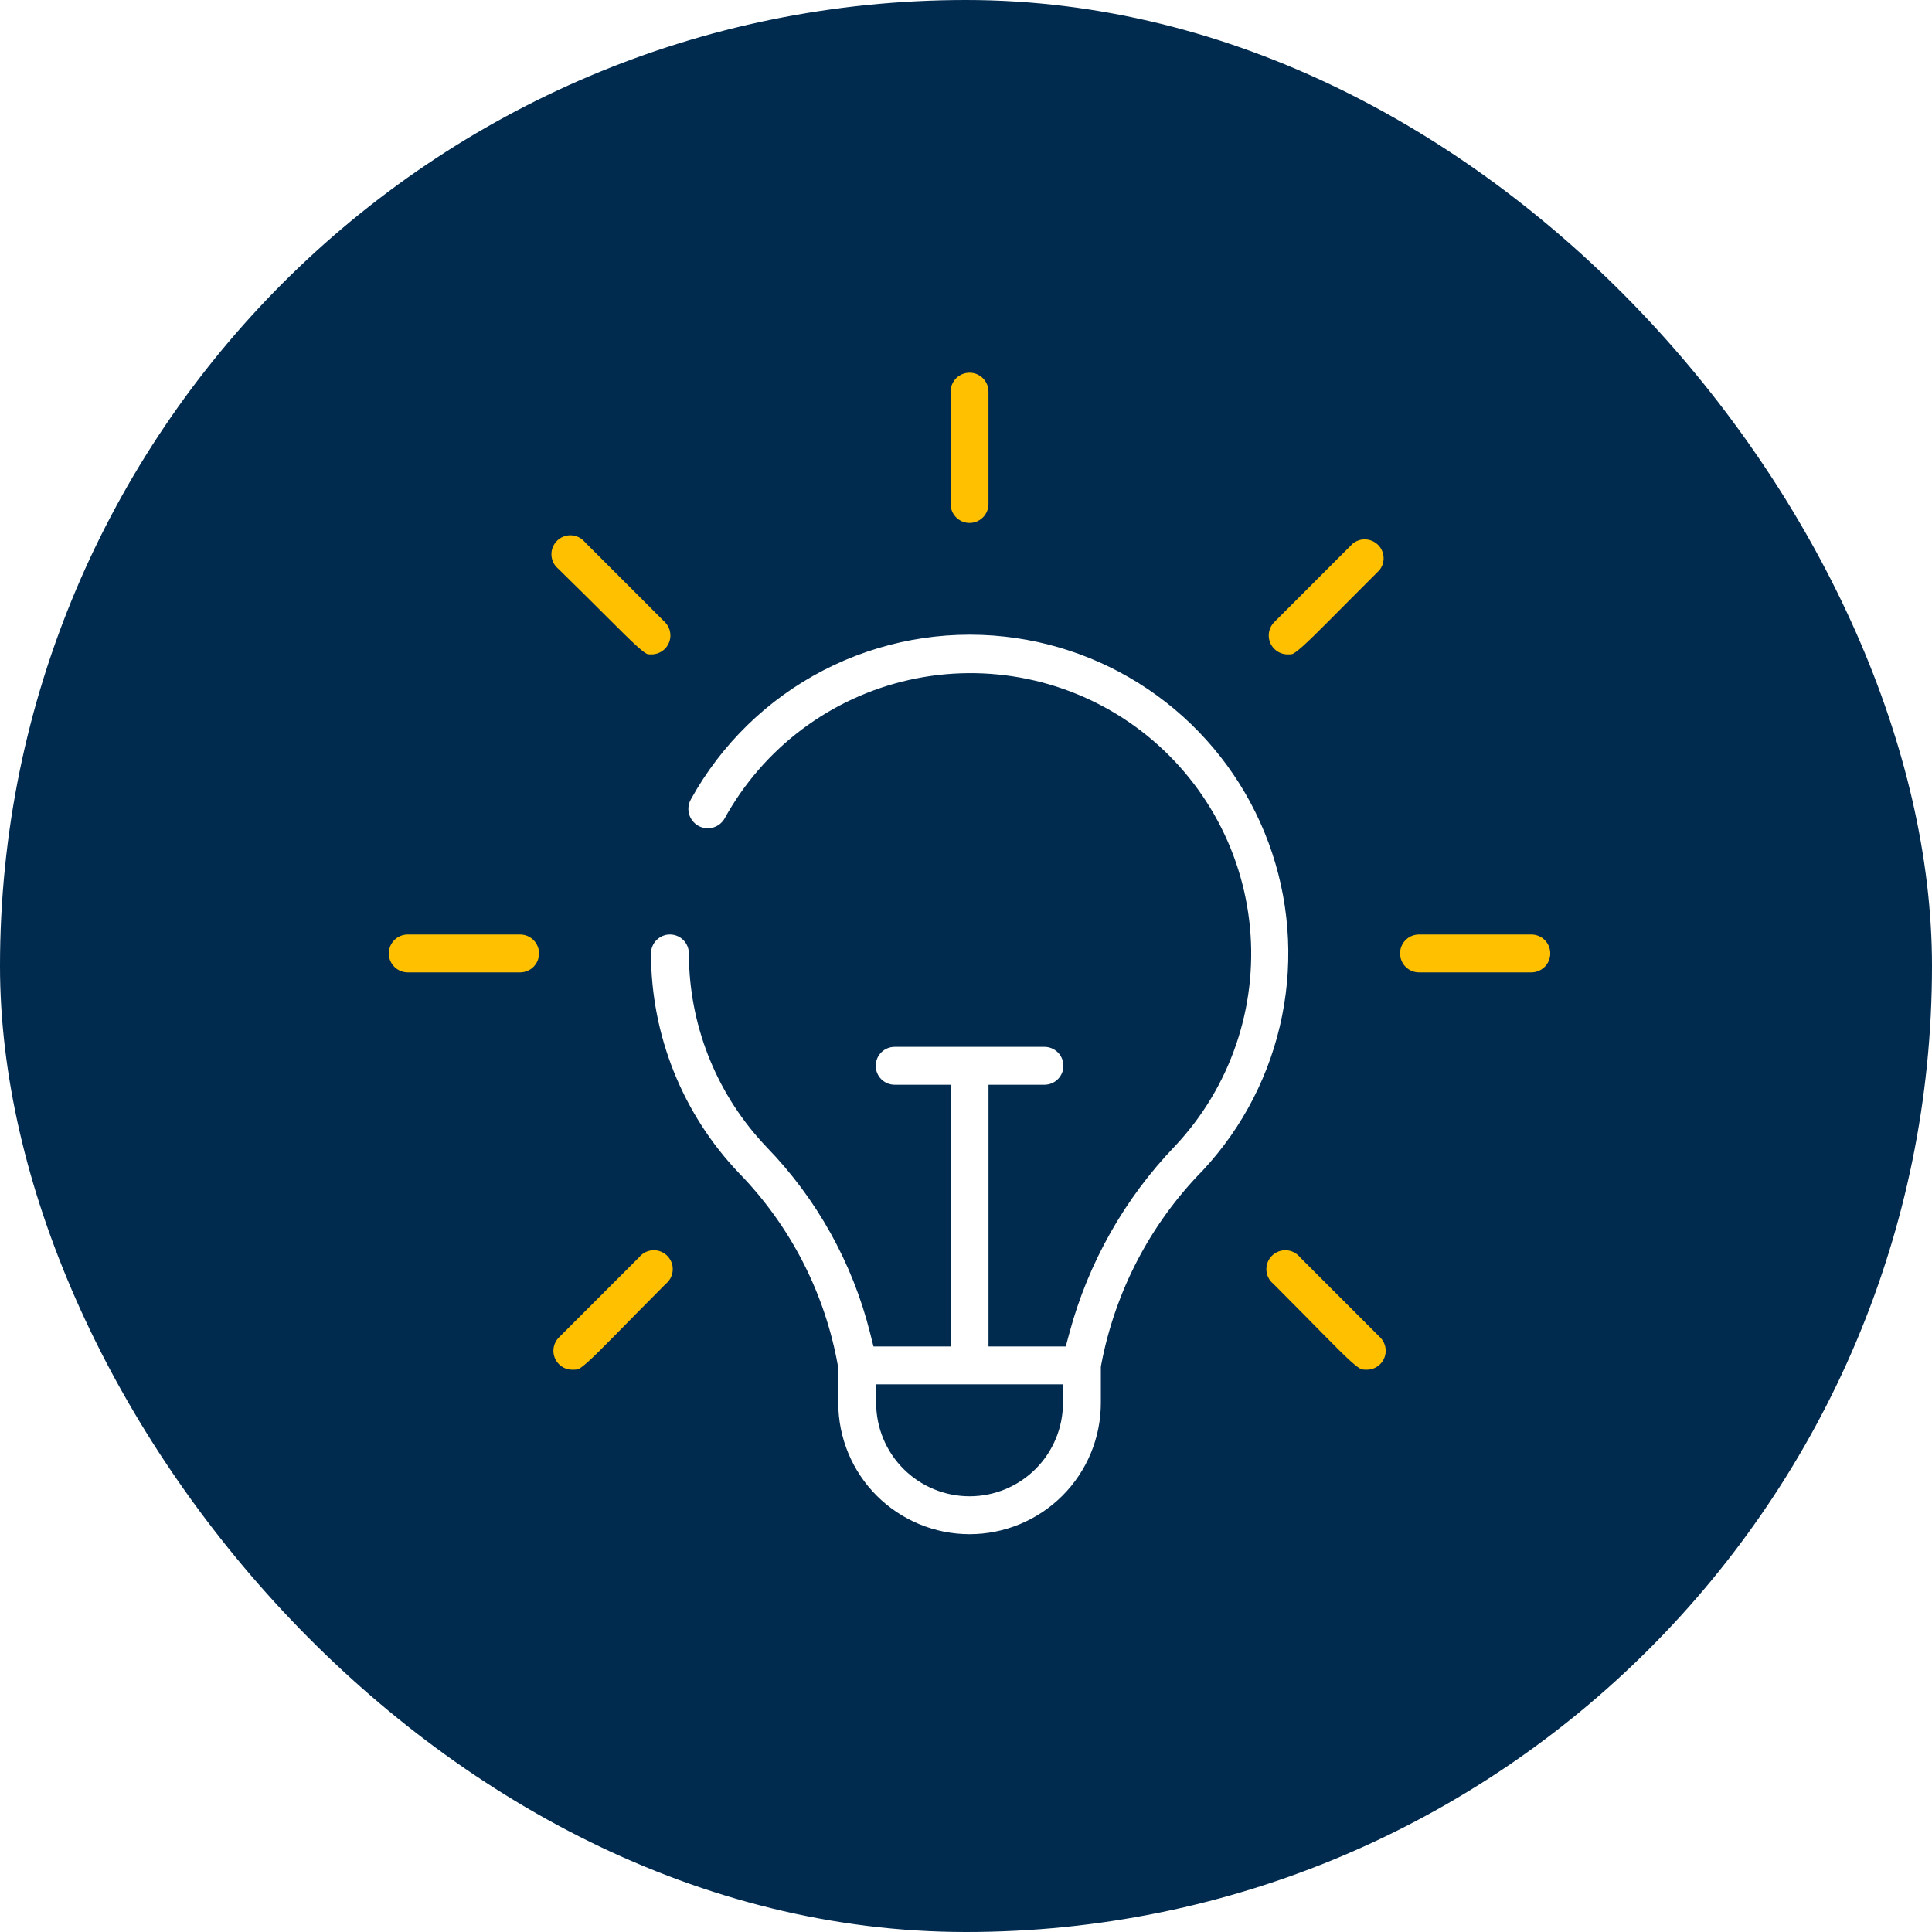 <svg width="120" height="120" viewBox="0 0 120 120" fill="none" xmlns="http://www.w3.org/2000/svg">
<rect x="0" y="0" width="120" height="120" fill="#808080" stroke="none"/>
<g clip-path="url(#clip0_130_4861)">
<rect width="120" height="120" fill="white"/>
<rect width="120" height="120" rx="60" fill="#002A4E"/>
<path d="M60.22 22.575C60.685 22.575 61.13 22.759 61.459 23.088C61.787 23.416 61.971 23.862 61.971 24.326V31.305C61.971 31.769 61.787 32.215 61.459 32.543C61.13 32.871 60.685 33.056 60.22 33.056C59.756 33.056 59.31 32.871 58.982 32.543C58.654 32.215 58.469 31.769 58.469 31.305V24.326C58.469 23.862 58.654 23.416 58.982 23.088C59.31 22.759 59.756 22.575 60.22 22.575Z" fill="#FFC000" stroke="#002A4E" stroke-width="1.15"/>
<path d="M35.494 32.673C35.735 32.682 35.972 32.742 36.189 32.847C36.406 32.952 36.599 33.101 36.757 33.284L36.771 33.301L41.718 38.248C41.957 38.493 42.119 38.804 42.183 39.14C42.248 39.478 42.212 39.827 42.08 40.145C41.947 40.462 41.723 40.734 41.437 40.925C41.151 41.116 40.815 41.218 40.471 41.22C40.209 41.22 40.083 41.201 39.943 41.137C39.778 41.061 39.553 40.905 39.15 40.539C38.339 39.803 37.024 38.429 34.315 35.779L34.288 35.753L34.157 35.629C34.033 35.498 33.929 35.349 33.85 35.186C33.745 34.968 33.686 34.732 33.676 34.49C33.667 34.249 33.708 34.009 33.795 33.784C33.884 33.56 34.017 33.355 34.188 33.185C34.359 33.014 34.563 32.88 34.788 32.792C35.012 32.704 35.253 32.664 35.494 32.673Z" fill="#FFC000" stroke="#002A4E" stroke-width="1.15"/>
<path d="M25.326 57.469H32.305C32.769 57.469 33.215 57.653 33.543 57.981C33.871 58.31 34.056 58.755 34.056 59.22C34.056 59.684 33.871 60.13 33.543 60.458C33.215 60.786 32.769 60.971 32.305 60.971H25.326C24.862 60.971 24.416 60.786 24.088 60.458C23.759 60.13 23.575 59.684 23.575 59.22C23.575 58.755 23.759 58.31 24.088 57.981C24.416 57.653 24.862 57.469 25.326 57.469Z" fill="#FFC000" stroke="#002A4E" stroke-width="1.15"/>
<path d="M40.543 77.081C40.784 77.071 41.024 77.112 41.249 77.2C41.474 77.288 41.678 77.422 41.849 77.592C42.019 77.763 42.153 77.967 42.241 78.192C42.329 78.417 42.37 78.657 42.36 78.898C42.351 79.139 42.292 79.376 42.187 79.593C42.081 79.811 41.932 80.004 41.749 80.161L41.732 80.175L41.716 80.192C39.02 82.9 37.722 84.279 36.92 85.001C36.523 85.358 36.301 85.503 36.135 85.572C35.985 85.634 35.844 85.651 35.541 85.651C35.195 85.649 34.858 85.546 34.571 85.353C34.284 85.159 34.06 84.885 33.929 84.564C33.798 84.244 33.765 83.892 33.834 83.552C33.903 83.213 34.071 82.902 34.316 82.658L39.266 77.709L39.28 77.692C39.437 77.509 39.63 77.36 39.848 77.254C40.065 77.149 40.302 77.09 40.543 77.081Z" fill="#FFC000" stroke="#002A4E" stroke-width="1.15"/>
<path d="M79.9 77.081C80.141 77.09 80.378 77.149 80.595 77.254C80.812 77.36 81.005 77.509 81.162 77.692L81.177 77.709L86.126 82.658C86.372 82.902 86.54 83.213 86.609 83.552C86.677 83.892 86.644 84.244 86.513 84.564C86.382 84.885 86.158 85.159 85.871 85.353C85.584 85.546 85.246 85.649 84.9 85.651C84.612 85.651 84.463 85.63 84.305 85.56C84.126 85.482 83.892 85.323 83.488 84.958C82.673 84.22 81.376 82.841 78.726 80.191L78.71 80.175L78.694 80.161L78.563 80.037C78.438 79.906 78.335 79.756 78.256 79.593C78.151 79.376 78.091 79.139 78.082 78.898C78.073 78.657 78.113 78.417 78.201 78.192C78.289 77.967 78.423 77.763 78.594 77.592C78.764 77.422 78.969 77.288 79.194 77.2C79.418 77.112 79.659 77.071 79.9 77.081Z" fill="#FFC000" stroke="#002A4E" stroke-width="1.15"/>
<path d="M88.136 57.469H95.115C95.579 57.469 96.024 57.653 96.353 57.981C96.681 58.31 96.865 58.755 96.865 59.22C96.865 59.684 96.681 60.13 96.353 60.458C96.024 60.786 95.579 60.971 95.115 60.971H88.136C87.671 60.971 87.226 60.786 86.898 60.458C86.569 60.13 86.385 59.684 86.385 59.22C86.385 58.755 86.569 58.31 86.898 57.981C87.226 57.653 87.671 57.469 88.136 57.469Z" fill="#FFC000" stroke="#002A4E" stroke-width="1.15"/>
<path d="M84.832 32.927C85.272 32.944 85.69 33.127 86.002 33.438C86.314 33.75 86.496 34.169 86.513 34.609C86.53 35.046 86.382 35.473 86.099 35.806C83.411 38.483 82.1 39.853 81.298 40.57C80.898 40.928 80.675 41.075 80.513 41.144C80.373 41.205 80.246 41.219 79.972 41.22C79.629 41.218 79.293 41.117 79.007 40.926C78.721 40.734 78.497 40.462 78.364 40.144C78.231 39.827 78.196 39.477 78.26 39.139C78.325 38.803 78.487 38.493 78.725 38.248L83.633 33.339C83.967 33.057 84.395 32.91 84.832 32.927Z" fill="#FFC000" stroke="#002A4E" stroke-width="1.15"/>
<path d="M54.994 87.134C54.994 88.52 55.544 89.85 56.525 90.83C57.505 91.811 58.835 92.362 60.222 92.362C61.608 92.362 62.938 91.811 63.918 90.83C64.898 89.85 65.448 88.52 65.448 87.134V86.559H54.994V87.134ZM51.491 85.014L51.483 84.964C50.703 80.552 48.615 76.475 45.489 73.264H45.488C41.878 69.48 39.863 64.451 39.86 59.22C39.86 58.756 40.045 58.31 40.373 57.982C40.702 57.653 41.147 57.468 41.611 57.468C42.076 57.468 42.521 57.653 42.85 57.982C43.178 58.31 43.362 58.756 43.362 59.22L43.368 59.626C43.473 63.814 45.134 67.818 48.035 70.853L48.037 70.856C51.216 74.136 53.477 78.194 54.593 82.622L54.702 83.057H58.47V67.95H55.569C55.104 67.95 54.658 67.765 54.33 67.437C54.002 67.109 53.818 66.663 53.818 66.199C53.818 65.734 54.002 65.289 54.33 64.96C54.658 64.632 55.104 64.447 55.569 64.447H64.874C65.338 64.447 65.784 64.632 66.112 64.96C66.441 65.289 66.625 65.734 66.625 66.199C66.625 66.663 66.441 67.109 66.112 67.437C65.784 67.765 65.338 67.95 64.874 67.95H61.973V83.057H65.756L65.871 82.631C67.07 78.181 69.374 74.106 72.569 70.784L72.574 70.779C74.211 69.034 75.458 66.961 76.231 64.698C77.005 62.434 77.29 60.032 77.064 57.651C76.838 55.269 76.107 52.963 74.921 50.885C73.735 48.808 72.12 47.006 70.185 45.601C68.249 44.196 66.035 43.218 63.693 42.734C61.35 42.25 58.931 42.27 56.597 42.792C54.262 43.315 52.066 44.328 50.153 45.765C48.243 47.2 46.659 49.026 45.508 51.12C45.275 51.53 44.889 51.831 44.434 51.956C43.979 52.082 43.492 52.021 43.082 51.788C42.672 51.554 42.371 51.168 42.245 50.713C42.12 50.258 42.181 49.772 42.414 49.362L42.417 49.356C44.363 45.837 47.307 42.972 50.878 41.124C54.449 39.276 58.487 38.527 62.483 38.971C66.234 39.388 69.796 40.84 72.77 43.163C75.743 45.487 78.013 48.592 79.325 52.13C80.637 55.669 80.939 59.503 80.198 63.203C79.458 66.904 77.703 70.326 75.13 73.087C71.948 76.321 69.801 80.43 68.961 84.888L68.951 84.941V87.134C68.951 89.449 68.032 91.67 66.395 93.307C64.758 94.944 62.537 95.865 60.222 95.865C57.907 95.865 55.685 94.944 54.048 93.307C52.411 91.67 51.491 89.449 51.491 87.134V85.014Z" fill="white" stroke="#002A4E" stroke-width="1.15"/>
</g>
<defs>
<clipPath id="clip0_130_4861">
<rect width="120" height="120" fill="white"/>
</clipPath>
</defs>
</svg>
